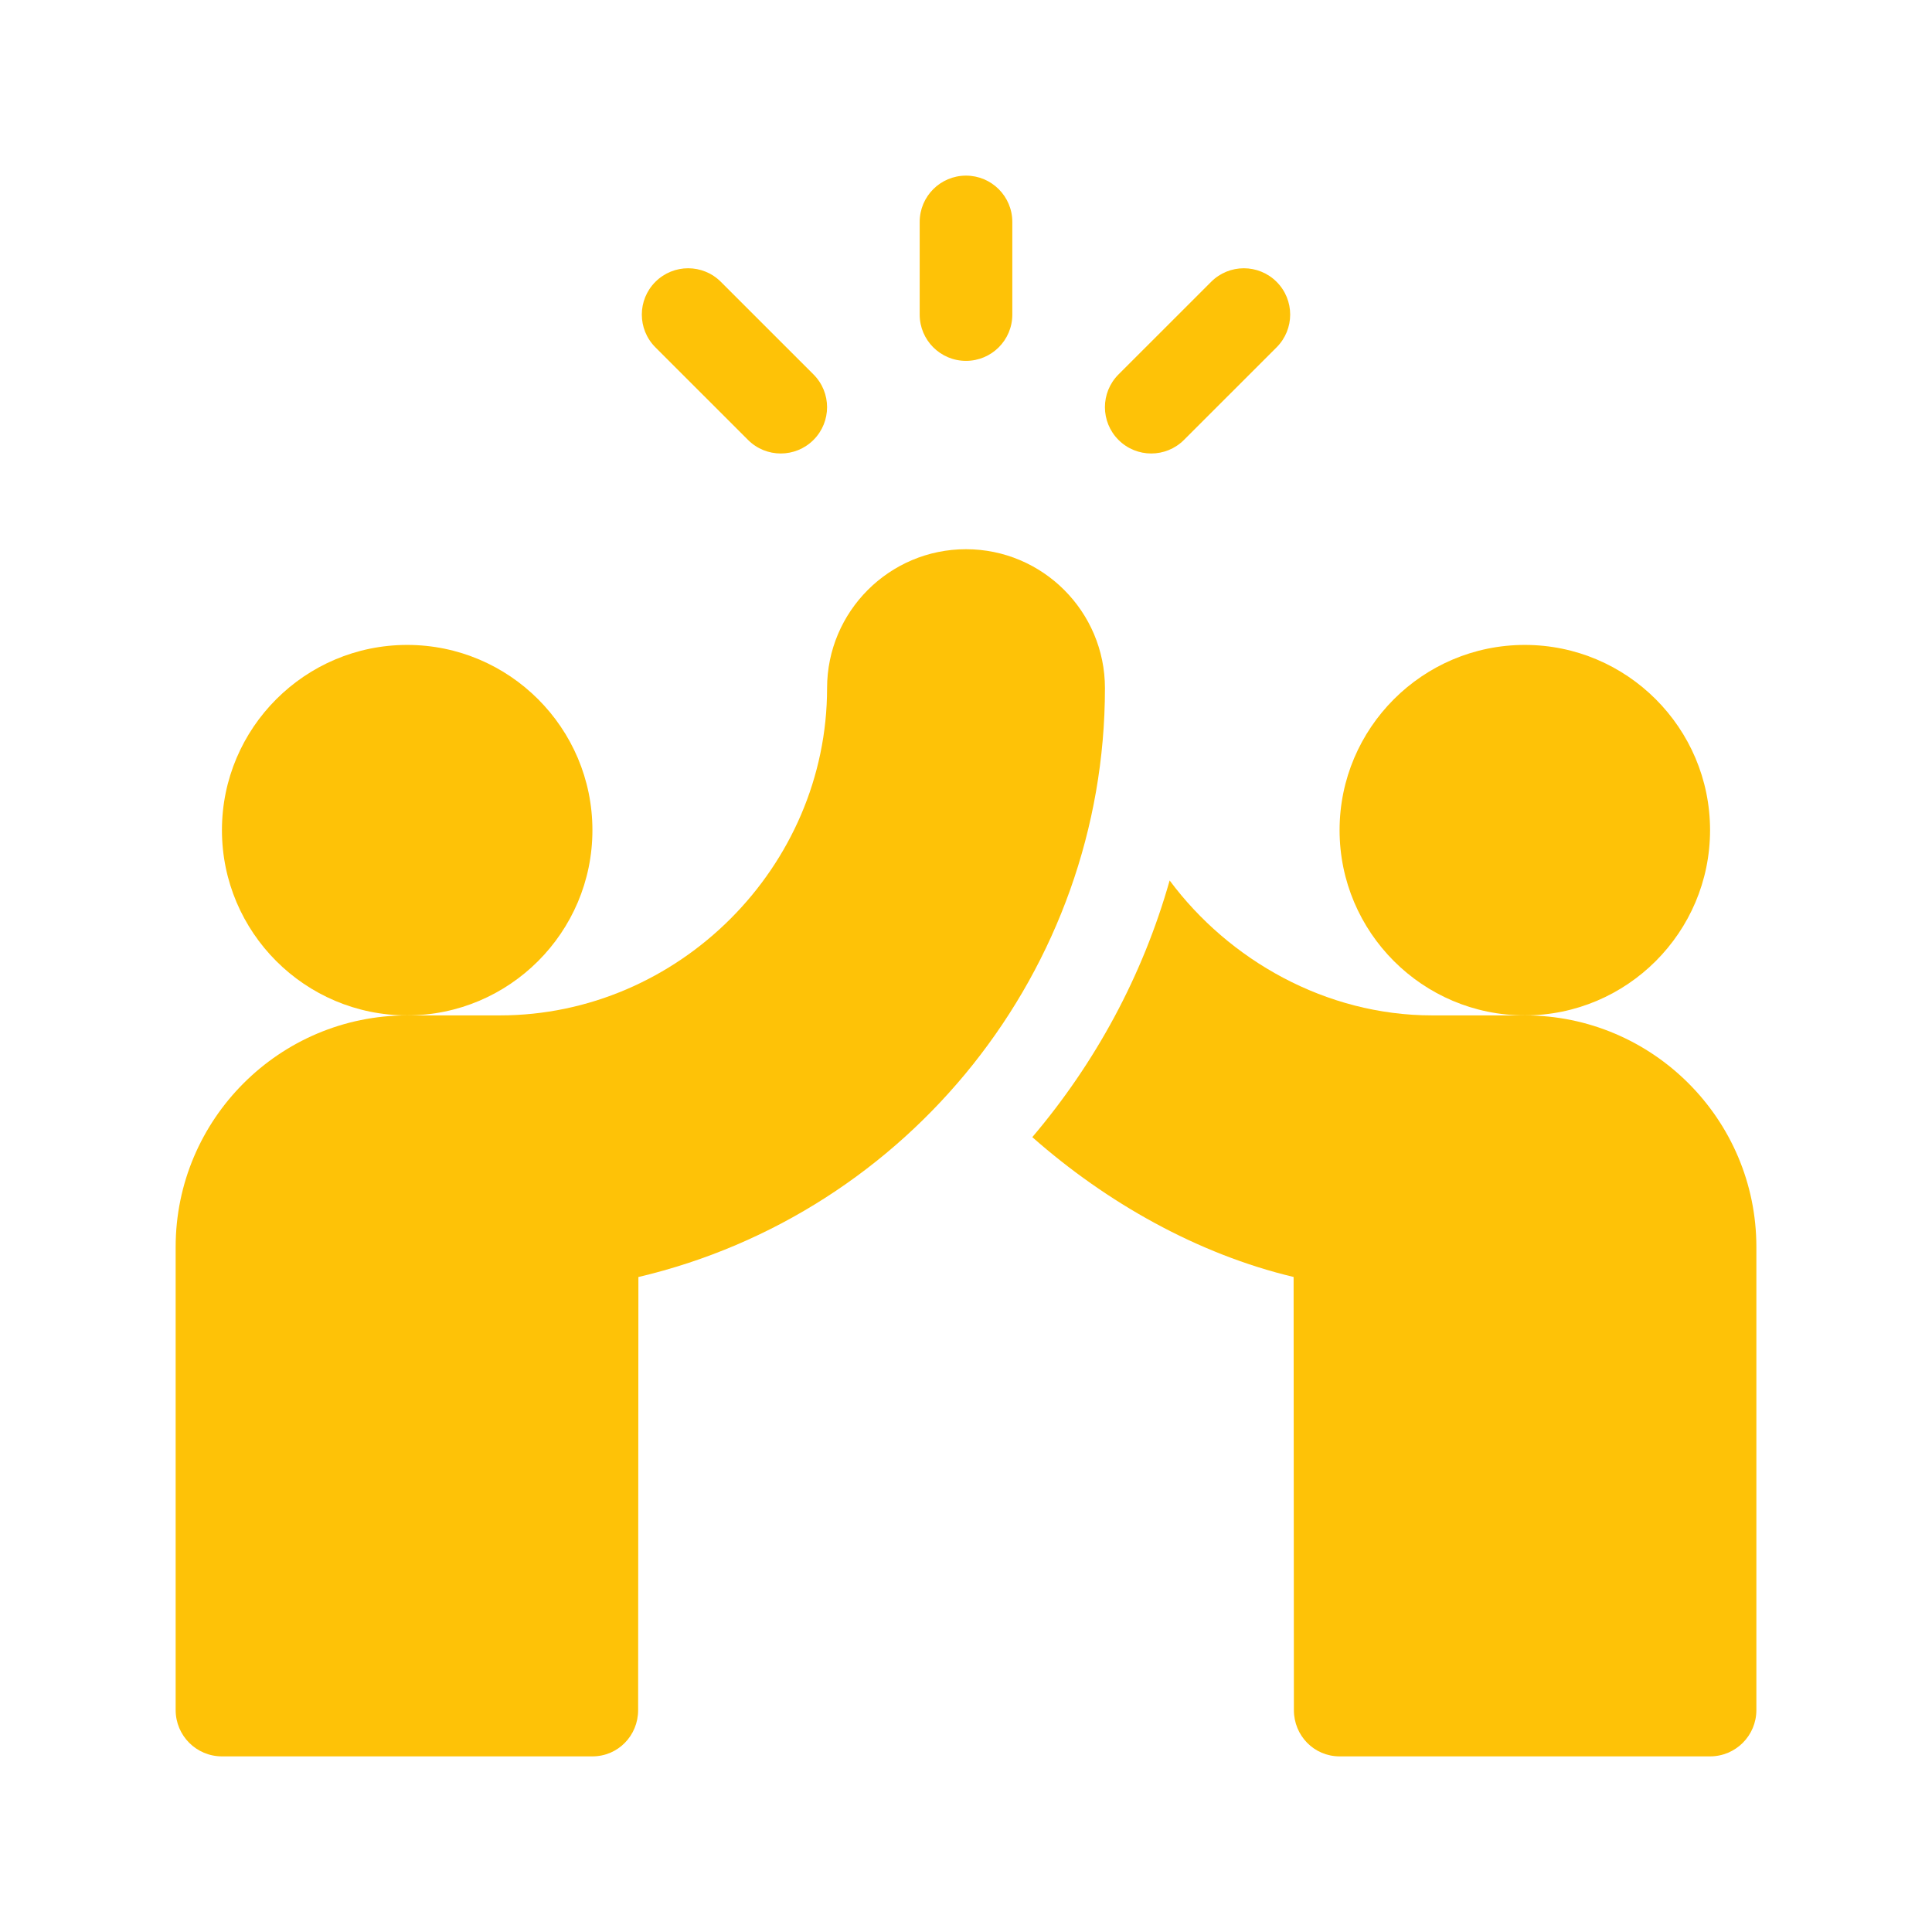<svg width="74" height="74" viewBox="0 0 74 74" fill="none" xmlns="http://www.w3.org/2000/svg">
<path d="M37 13.822C37.98 13.822 38.774 13.029 38.774 12.049V8.501C38.774 7.521 37.98 6.727 37 6.727C36.02 6.727 35.226 7.521 35.226 8.501V12.049C35.226 13.029 36.02 13.822 37 13.822ZM45.349 16.85L48.897 13.303C49.59 12.61 49.59 11.487 48.897 10.795C48.204 10.102 47.081 10.102 46.389 10.795L42.841 14.342C42.148 15.035 42.148 16.157 42.841 16.85C43.534 17.543 44.656 17.543 45.349 16.85ZM28.651 16.85C29.343 17.543 30.466 17.543 31.159 16.85C31.852 16.157 31.852 15.035 31.159 14.342L27.611 10.795C26.918 10.102 25.796 10.102 25.103 10.795C24.41 11.488 24.41 12.61 25.103 13.303L28.651 16.85ZM22.691 31.797C22.691 27.884 19.509 24.702 15.596 24.702C11.683 24.702 8.501 27.884 8.501 31.797C8.501 35.71 11.683 38.892 15.596 38.892C19.509 38.892 22.691 35.71 22.691 31.797Z" fill="#FEC207"/>
<path d="M37 21.036C34.066 21.036 31.679 23.423 31.679 26.357C31.679 33.203 25.99 38.892 19.144 38.892H15.597C10.707 38.892 6.728 42.871 6.728 47.761V65.499C6.728 66.479 7.521 67.273 8.501 67.273H22.692C23.671 67.273 24.442 66.479 24.442 65.501L24.452 48.913C34.811 46.472 42.322 37.145 42.322 26.357C42.322 23.423 39.934 21.036 37 21.036ZM65.499 31.797C65.499 27.884 62.317 24.702 58.404 24.702C54.491 24.702 51.309 27.884 51.309 31.797C51.309 35.71 54.491 38.892 58.404 38.892C62.317 38.892 65.499 35.71 65.499 31.797Z" fill="#FEC207"/>
<path d="M58.405 38.892H54.857C50.778 38.892 47.065 36.77 44.8 33.724C43.763 37.386 41.955 40.709 39.54 43.555C42.368 46.052 45.863 48.034 49.548 48.911L49.559 65.501C49.559 66.479 50.331 67.273 51.309 67.273H65.5C66.48 67.273 67.273 66.479 67.273 65.499V47.761C67.273 42.871 63.295 38.892 58.405 38.892Z" fill="#FEC207"/>
</svg>
